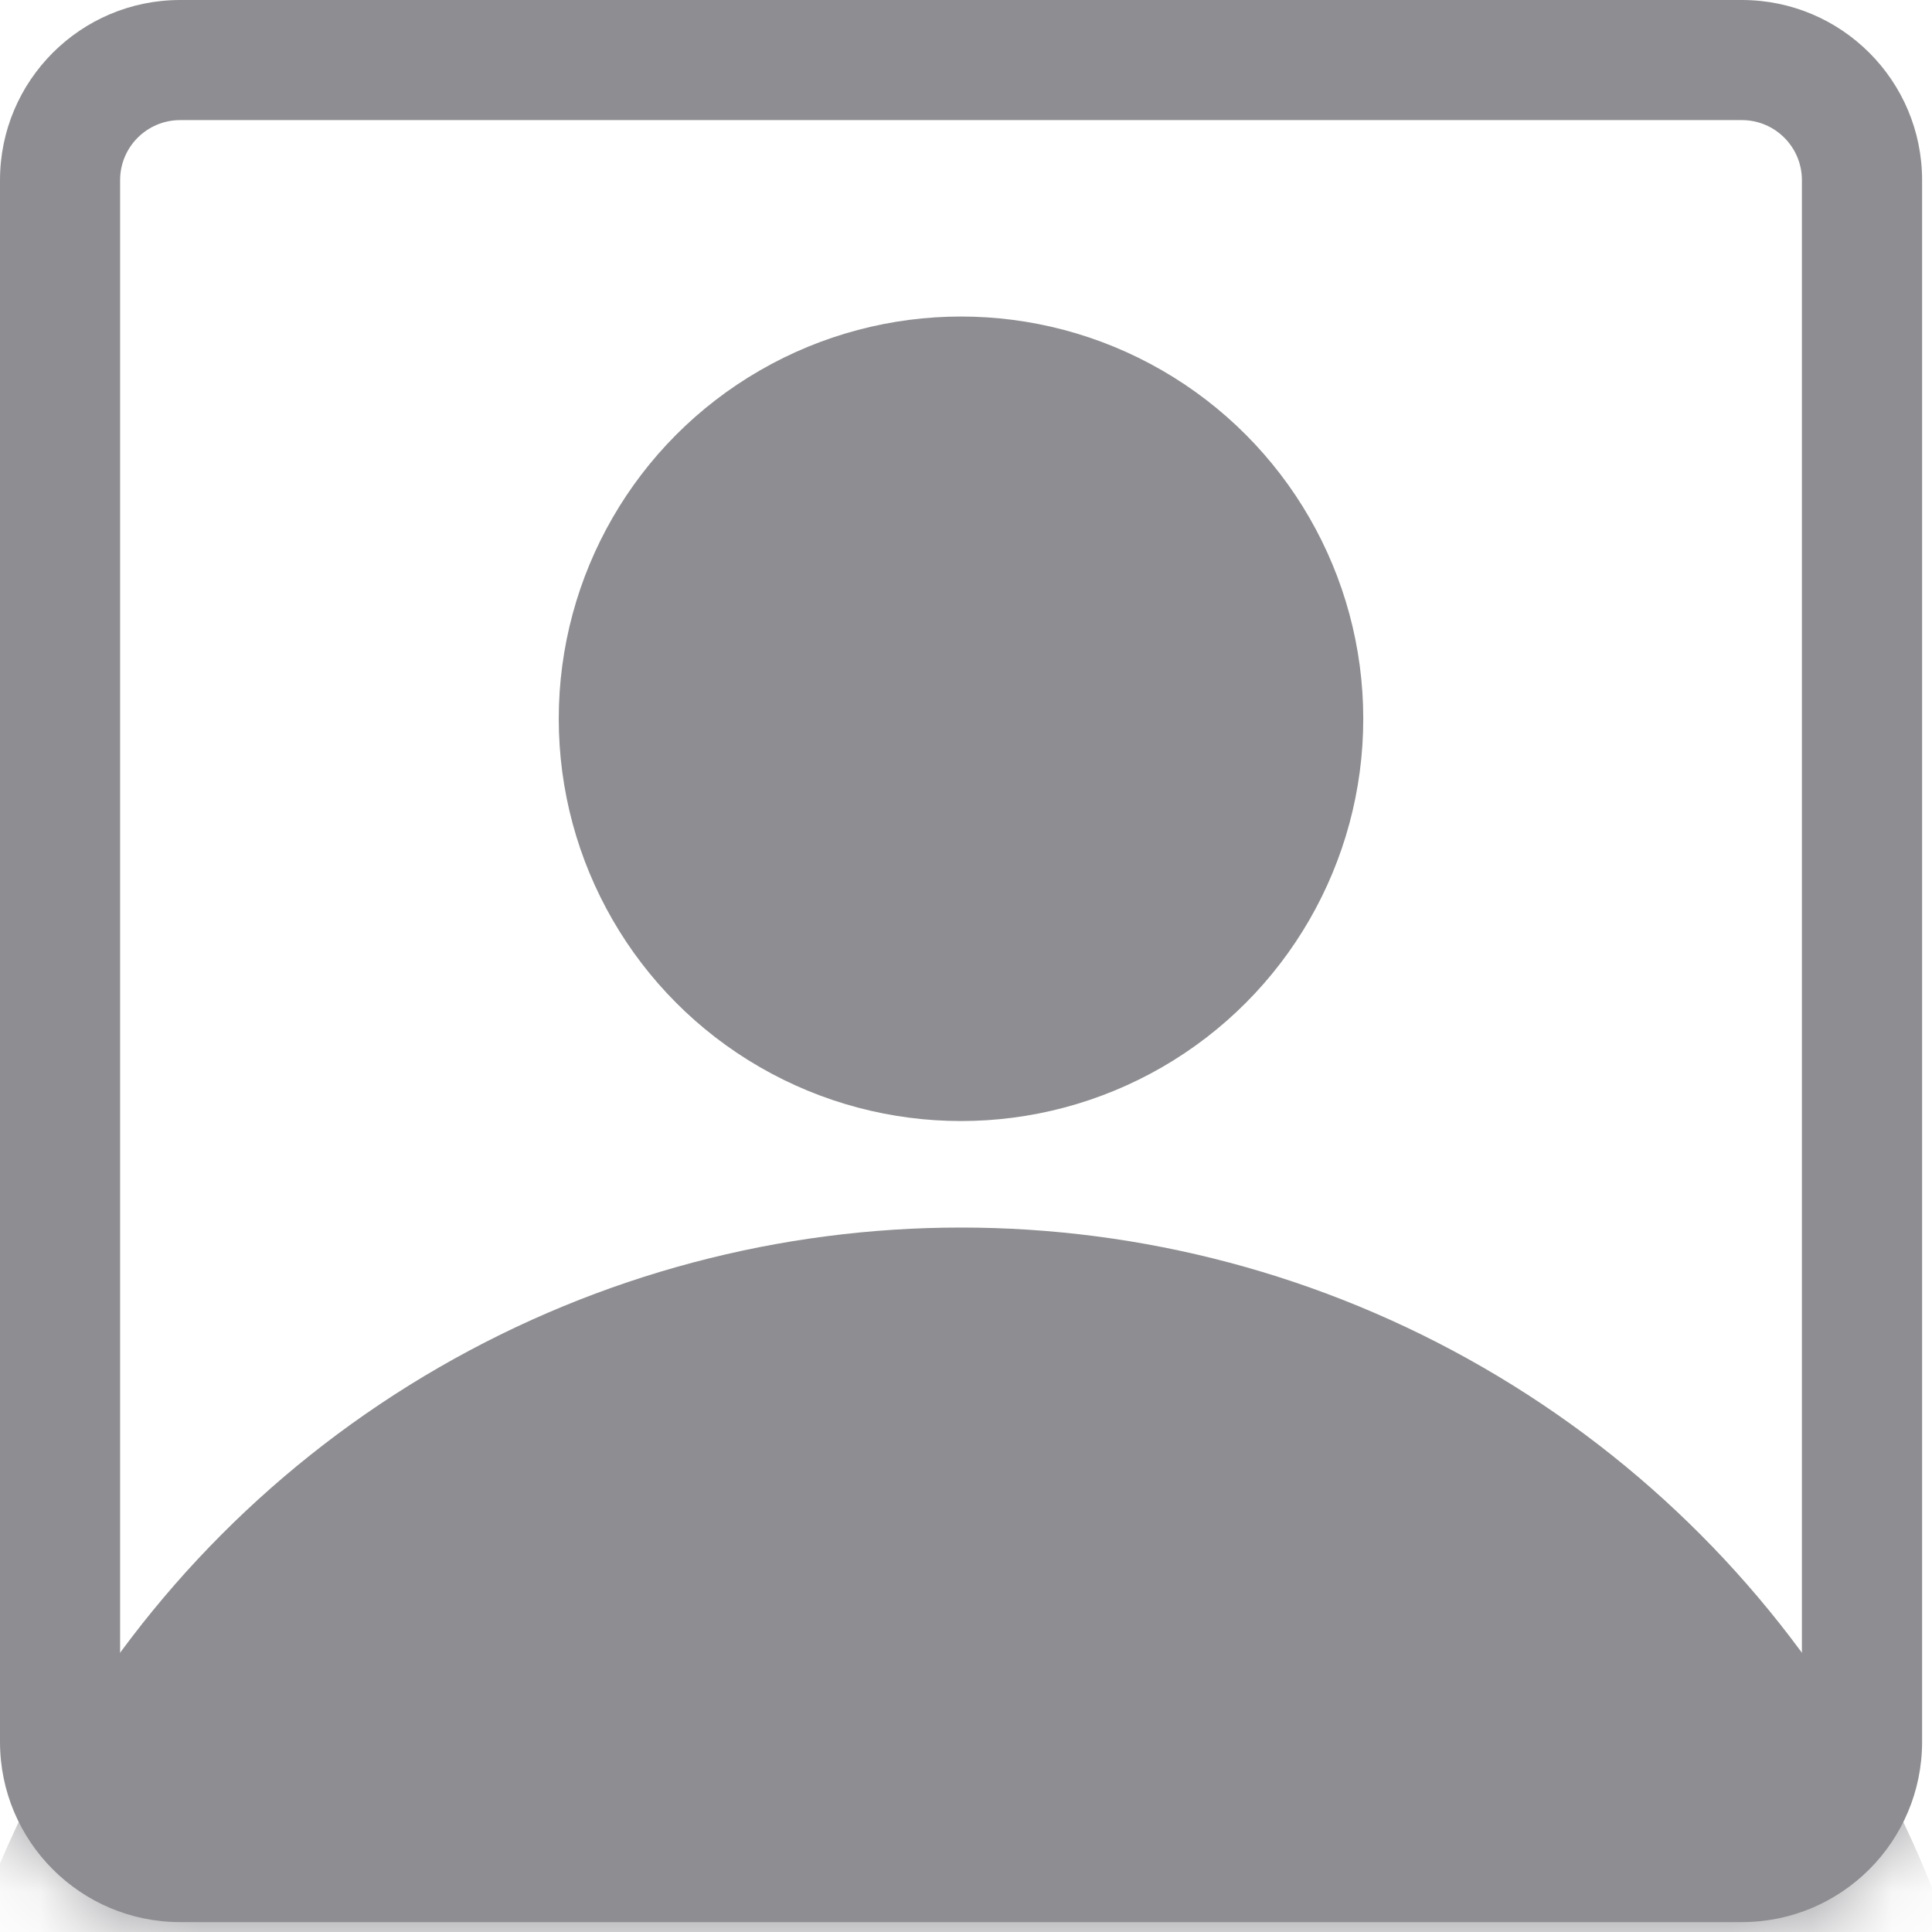 <svg width="24" height="24" viewBox="0 0 24 24" fill="none" xmlns="http://www.w3.org/2000/svg">
<mask id="mask0_1_424" style="mask-type:alpha" maskUnits="userSpaceOnUse" x="0" y="0" width="24" height="24">
<rect width="23.877" height="23.877" rx="2.238" fill="#8E8E92"/>
</mask>
<g mask="url(#mask0_1_424)">
<circle cx="11.938" cy="28.219" r="12.97" fill="#8E8E92"/>
<circle cx="11.938" cy="8.929" r="4.997" fill="#8E8E92"/>
</g>
<path fill-rule="evenodd" clip-rule="evenodd" d="M21.638 1.492H2.238C1.826 1.492 1.492 1.826 1.492 2.238V21.638C1.492 22.05 1.826 22.384 2.238 22.384H21.638C22.05 22.384 22.384 22.05 22.384 21.638V2.238C22.384 1.826 22.05 1.492 21.638 1.492ZM2.238 0C1.002 0 0 1.002 0 2.238V21.638C0 22.875 1.002 23.877 2.238 23.877H21.638C22.875 23.877 23.877 22.875 23.877 21.638V2.238C23.877 1.002 22.875 0 21.638 0H2.238Z" fill="#8E8E92"/>
</svg>
